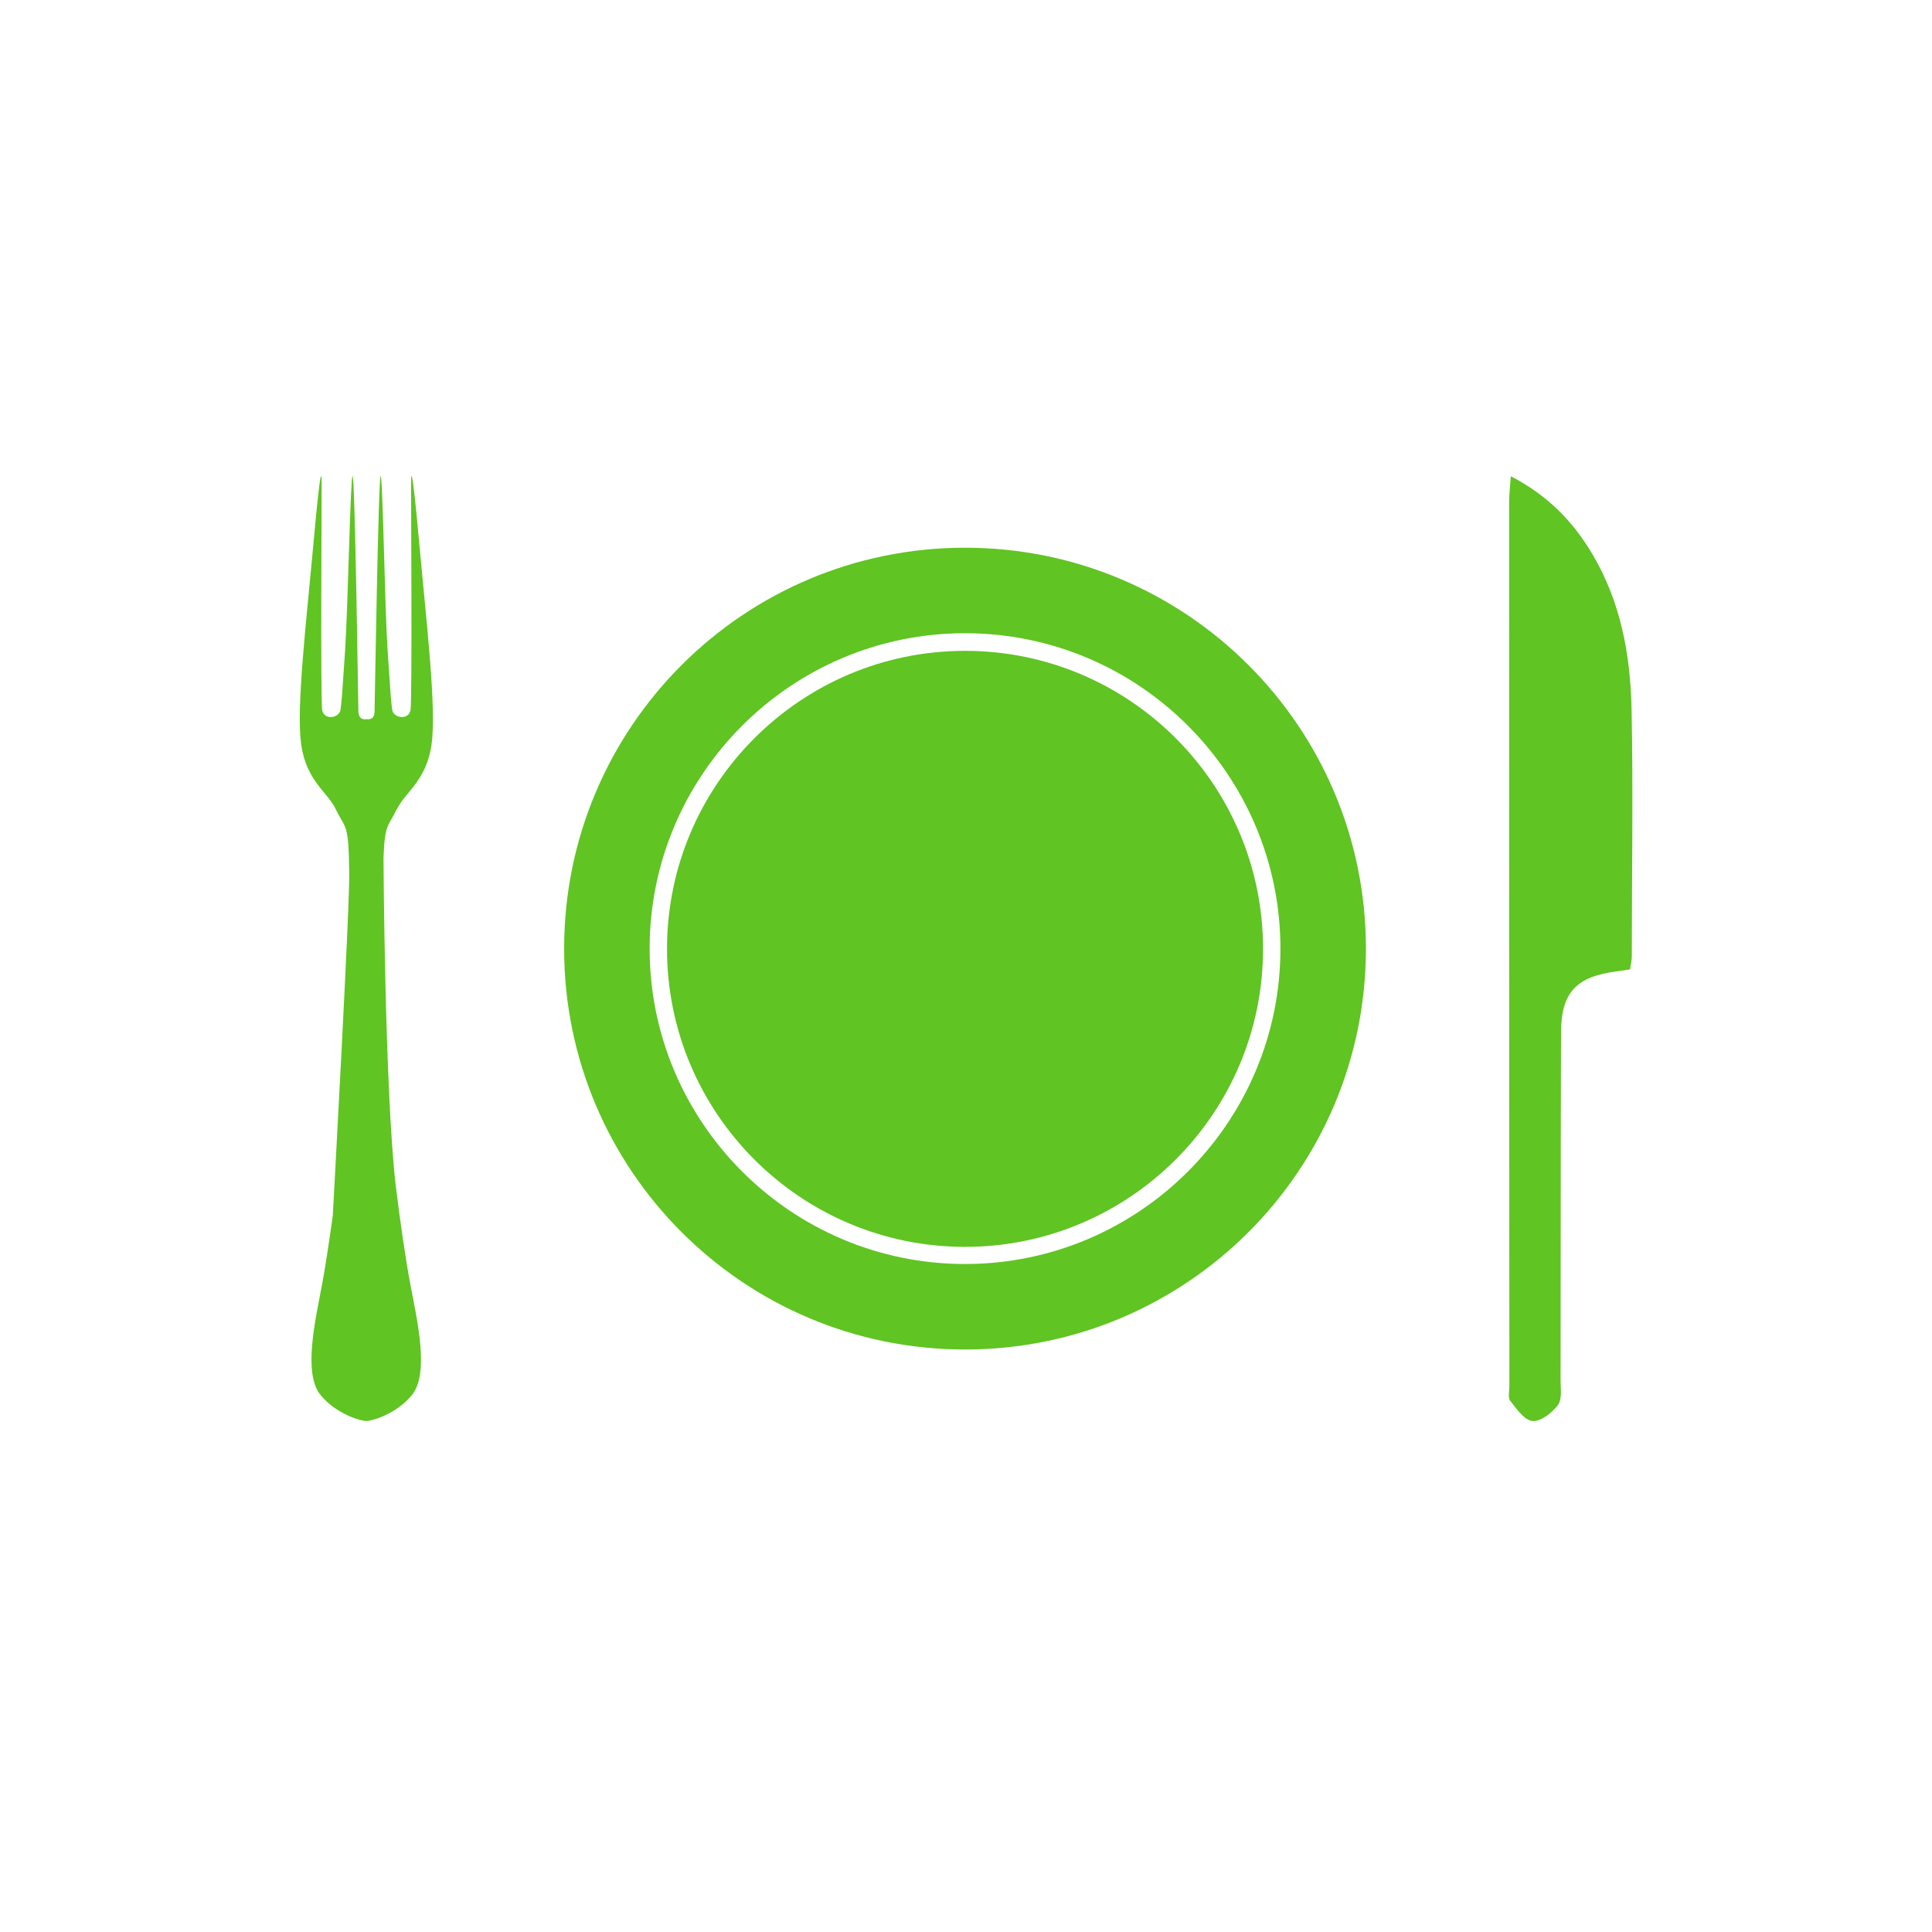 <?xml version="1.0" encoding="UTF-8"?> <svg xmlns="http://www.w3.org/2000/svg" id="Imágenes" viewBox="0 0 80 80"><defs><style> .cls-1 { fill: #60c422; } </style></defs><path class="cls-1" d="M67.5,40.14c.02-.2.07-.36.07-.53,0-3.42.06-6.85-.01-10.27-.05-2.23-.45-4.42-1.62-6.39-.8-1.35-1.85-2.44-3.38-3.23-.03.45-.07.75-.07,1.05,0,12.21,0,24.41.01,36.62,0,.21-.07.49.04.62.26.33.59.81.92.83.34.03.81-.34,1.05-.66.18-.24.11-.68.11-1.03.01-4.8,0-9.6.02-14.39,0-1.67.64-2.33,2.32-2.54.17-.02.34-.05.54-.08Z"></path><path class="cls-1" d="M16.43,33.52c.33-.71,1.23-1.18,1.44-2.7.21-1.51-.21-5.02-.52-8.43-.31-3.41-.33-2.77-.33-2.3s.05,8.85-.02,9.3c-.07.45-.71.35-.76,0-.05-.36-.07-.64-.19-2.46-.12-1.82-.2-7.25-.29-7.22-.09.02-.24,9.29-.25,9.73,0,.39-.26.34-.33.34h0c-.07,0-.33.06-.34-.34-.01-.44-.14-9.71-.24-9.73-.09-.02-.19,5.4-.31,7.22-.12,1.82-.14,2.11-.19,2.46-.05.35-.69.45-.76,0-.07-.45-.02-8.83-.02-9.3s-.02-1.11-.33,2.3c-.31,3.41-.73,6.91-.52,8.43.21,1.52,1.11,1.99,1.44,2.7.33.71.5.54.54,2.01,0,.13,0,.3.01.51h0c.05,1.12-.68,14.25-.68,14.3-.16,1.15-.32,2.18-.44,2.83-.28,1.49-.8,3.69-.07,4.59.66.81,1.69,1.08,1.88,1.08h.03c.2,0,1.22-.27,1.88-1.08.73-.9.21-3.1-.07-4.59-.17-.89-.41-2.48-.61-4.13-.45-3.99-.5-13.51-.5-13.51.05-1.47.21-1.3.54-2.01Z"></path><g><path class="cls-1" d="M39.96,26.95c-6.8,0-12.34,5.53-12.34,12.34s5.53,12.34,12.34,12.34,12.34-5.53,12.34-12.34-5.53-12.34-12.34-12.34Z"></path><path class="cls-1" d="M39.96,22.68c-9.17,0-16.6,7.43-16.6,16.6s7.43,16.6,16.6,16.6,16.6-7.43,16.6-16.6-7.43-16.6-16.6-16.6ZM39.96,52.34c-7.2,0-13.06-5.86-13.06-13.06s5.86-13.06,13.06-13.06,13.06,5.86,13.06,13.06-5.86,13.06-13.06,13.06Z"></path></g></svg> 